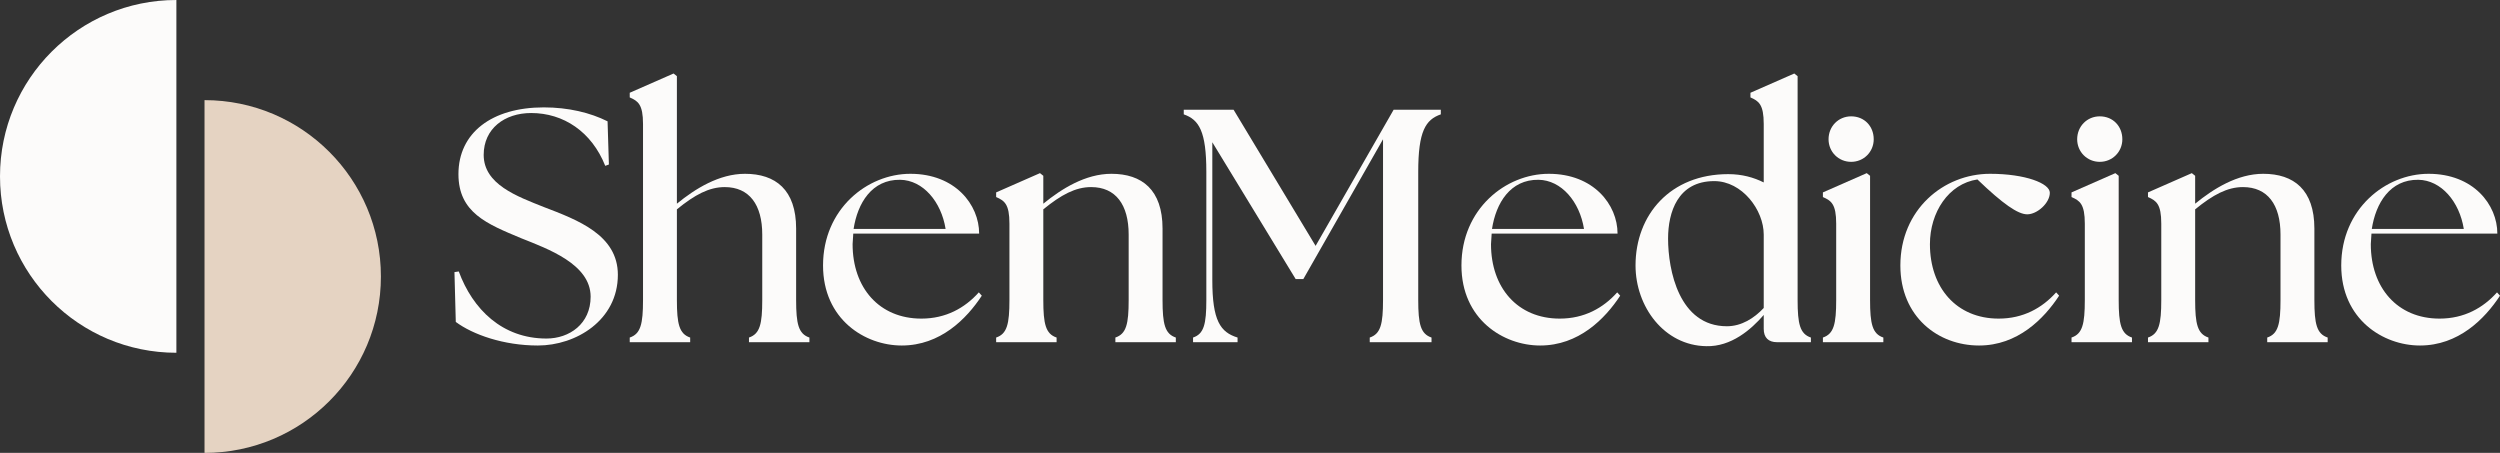 <svg width="828" height="150" viewBox="0 0 828 150" fill="none" xmlns="http://www.w3.org/2000/svg">
<rect x="0" y="0" width="828" height="150" fill="#333333" stroke="none"/>
<path d="M801.49 114.433C789.28 114.433 775.42 105.743 775.42 87.923C775.42 69.223 790.05 57.563 804.35 57.563C819.2 57.563 827.12 67.793 827.12 77.363H785.43L785.21 80.883C785.21 95.293 794.01 105.523 807.98 105.523C816.12 105.523 822.39 102.003 827.01 96.833L828 97.933C822.94 105.633 814.25 114.433 801.49 114.433ZM785.54 75.823H816.01C814.58 66.803 808.53 59.653 800.94 59.543C791.59 59.433 786.86 67.243 785.54 75.823Z" fill="#FCFBFA"/>
<path d="M711.414 113.333V111.793C715.044 110.583 715.814 107.283 715.814 99.363V74.063C715.814 67.573 714.164 66.473 711.414 65.263V63.723L725.934 57.343L727.034 58.223V67.463C733.084 62.513 741.004 57.563 749.584 57.563C759.704 57.563 766.524 62.843 766.524 75.713V99.363C766.524 107.283 767.294 110.583 770.924 111.793V113.333H750.904V111.793C754.534 110.583 755.304 107.283 755.304 99.363V77.693C755.304 67.793 751.014 61.963 742.874 61.963C737.704 61.963 732.974 64.493 727.034 69.333V99.363C727.034 107.283 727.804 110.583 731.434 111.793V113.333H711.414Z" fill="#FCFBFA"/>
<path d="M686.09 113.333V111.793C689.72 110.583 690.49 107.283 690.49 99.363V74.063C690.49 67.573 688.84 66.473 686.09 65.263V63.723L700.61 57.343L701.71 58.223V99.363C701.71 107.283 702.48 110.583 706.11 111.793V113.333H686.09ZM695.44 53.603C691.26 53.603 687.96 50.303 687.96 46.123C687.96 41.833 691.26 38.533 695.44 38.533C699.84 38.533 702.92 41.833 702.92 46.123C702.92 50.303 699.62 53.603 695.44 53.603Z" fill="#FCFBFA"/>
<path d="M655.472 114.433C641.942 114.433 629.402 104.973 629.402 87.923C629.402 69.443 643.702 57.563 659.102 57.563C670.872 57.563 678.902 60.753 678.902 63.833C678.902 67.243 674.722 70.983 671.422 70.983C668.342 70.983 663.392 67.573 654.922 59.433C645.352 60.863 639.192 70.323 639.192 80.883C639.192 95.293 647.992 105.523 661.962 105.523C670.102 105.523 676.372 102.003 680.992 96.833L681.982 97.933C676.922 105.633 668.232 114.433 655.472 114.433Z" fill="#FCFBFA"/>
<path d="M603.746 113.333V111.793C607.376 110.583 608.146 107.283 608.146 99.363V74.063C608.146 67.573 606.496 66.473 603.746 65.263V63.723L618.266 57.343L619.366 58.223V99.363C619.366 107.283 620.136 110.583 623.766 111.793V113.333H603.746ZM613.096 53.603C608.916 53.603 605.616 50.303 605.616 46.123C605.616 41.833 608.916 38.533 613.096 38.533C617.496 38.533 620.576 41.833 620.576 46.123C620.576 50.303 617.276 53.603 613.096 53.603Z" fill="#FCFBFA"/>
<path d="M565.118 114.654C551.148 114.434 541.688 101.564 541.688 87.924C541.688 71.094 553.238 57.674 572.378 57.674C576.998 57.674 580.848 58.774 584.148 60.424V41.064C584.148 34.574 582.498 33.474 579.748 32.264V30.724L594.268 24.344L595.368 25.224V99.364C595.368 107.284 596.138 110.584 599.768 111.794V113.334H588.548C585.688 113.334 584.148 111.794 584.148 108.934V104.314C579.968 109.154 573.368 114.874 565.118 114.654ZM552.468 79.014C552.468 89.464 556.098 108.054 571.938 108.054C576.778 108.054 580.958 105.414 584.148 102.004V77.694C584.148 69.554 576.998 59.984 567.758 59.984C555.658 59.984 552.468 70.324 552.468 79.014Z" fill="#FCFBFA"/>
<path d="M510.101 114.433C497.891 114.433 484.031 105.743 484.031 87.923C484.031 69.223 498.661 57.563 512.961 57.563C527.811 57.563 535.731 67.793 535.731 77.363H494.041L493.821 80.883C493.821 95.293 502.621 105.523 516.591 105.523C524.731 105.523 531.001 102.003 535.621 96.833L536.611 97.933C531.551 105.633 522.861 114.433 510.101 114.433ZM494.151 75.823H524.621C523.191 66.803 517.141 59.653 509.551 59.543C500.201 59.433 495.471 67.243 494.151 75.823Z" fill="#FCFBFA"/>
<path d="M395.139 113.334V111.794C398.769 110.584 399.539 107.284 399.539 99.365V56.904C399.539 43.484 397.119 39.635 392.059 37.874V36.334H408.559L435.729 81.434L461.579 36.334H477.199V37.874C472.139 39.635 469.719 43.484 469.719 56.904V99.365C469.719 107.284 470.489 110.584 474.119 111.794V113.334H453.659V111.794C457.289 110.584 458.059 107.284 458.059 99.365V46.124L431.659 92.434H429.129L401.519 47.114V92.764C401.519 106.184 404.159 110.034 409.879 111.794V113.334H395.139Z" fill="#FCFBFA"/>
<path d="M329.924 113.333V111.793C333.554 110.583 334.324 107.283 334.324 99.363V74.063C334.324 67.573 332.674 66.473 329.924 65.263V63.723L344.444 57.343L345.544 58.223V67.463C351.594 62.513 359.514 57.563 368.094 57.563C378.214 57.563 385.034 62.843 385.034 75.713V99.363C385.034 107.283 385.804 110.583 389.434 111.793V113.333H369.414V111.793C373.044 110.583 373.814 107.283 373.814 99.363V77.693C373.814 67.793 369.524 61.963 361.384 61.963C356.214 61.963 351.484 64.493 345.544 69.333V99.363C345.544 107.283 346.314 110.583 349.944 111.793V113.333H329.924Z" fill="#FCFBFA"/>
<path d="M298.662 114.433C286.452 114.433 272.592 105.743 272.592 87.923C272.592 69.223 287.222 57.563 301.522 57.563C316.372 57.563 324.292 67.793 324.292 77.363H282.602L282.382 80.883C282.382 95.293 291.182 105.523 305.152 105.523C313.292 105.523 319.562 102.003 324.182 96.833L325.172 97.933C320.112 105.633 311.422 114.433 298.662 114.433ZM282.712 75.823H313.182C311.752 66.803 305.702 59.653 298.112 59.543C288.762 59.433 284.032 67.243 282.712 75.823Z" fill="#FCFBFA"/>
<path d="M208.568 113.334V111.794C212.198 110.584 212.968 107.284 212.968 99.364V41.064C212.968 34.574 211.318 33.474 208.568 32.264V30.724L223.088 24.344L224.188 25.224V67.464C230.238 62.514 238.158 57.564 246.738 57.564C256.858 57.564 263.678 62.844 263.678 75.714V99.364C263.678 107.284 264.448 110.584 268.078 111.794V113.334H248.058V111.794C251.688 110.584 252.458 107.284 252.458 99.364V77.694C252.458 67.794 248.168 61.964 240.028 61.964C234.858 61.964 230.128 64.494 224.188 69.334V99.364C224.188 107.284 224.958 110.584 228.588 111.794V113.334H208.568Z" fill="#FCFBFA"/>
<path d="M178.126 114.434C166.796 114.434 156.566 110.804 150.956 106.624L150.516 90.124L151.946 89.904C156.566 102.444 166.356 112.124 180.986 112.124C188.576 112.124 195.616 107.284 195.616 98.264C195.616 87.484 181.426 82.424 172.626 78.904C161.296 74.174 151.836 70.434 151.836 57.674C151.836 44.034 162.836 35.565 180.106 35.565C188.246 35.565 195.506 37.324 201.226 40.184L201.666 54.484L200.456 54.925C195.946 43.594 186.596 37.434 175.926 37.434C167.126 37.434 160.196 42.605 160.196 51.294C160.196 61.084 171.306 65.044 180.106 68.564C191.326 72.855 204.636 77.805 204.636 91.004C204.636 106.074 190.776 114.434 178.126 114.434Z" fill="#FCFBFA"/>
<path fill-rule="evenodd" clip-rule="evenodd" d="M58.419 1.13384e-08V116.836C58.419 116.836 58.419 116.836 58.418 116.836C26.155 116.836 0 90.681 0 58.418C0 26.155 26.155 0 58.418 0C58.419 0 58.419 1.13384e-08 58.419 1.13384e-08Z" fill="#FCFBFA"/>
<path fill-rule="evenodd" clip-rule="evenodd" d="M67.738 150L67.738 33.164C67.739 33.164 67.74 33.164 67.74 33.164C100.004 33.164 126.158 59.319 126.158 91.582C126.158 123.845 100.004 150 67.74 150C67.74 150 67.739 150 67.738 150Z" fill="#E5D3C2"/>
</svg>
